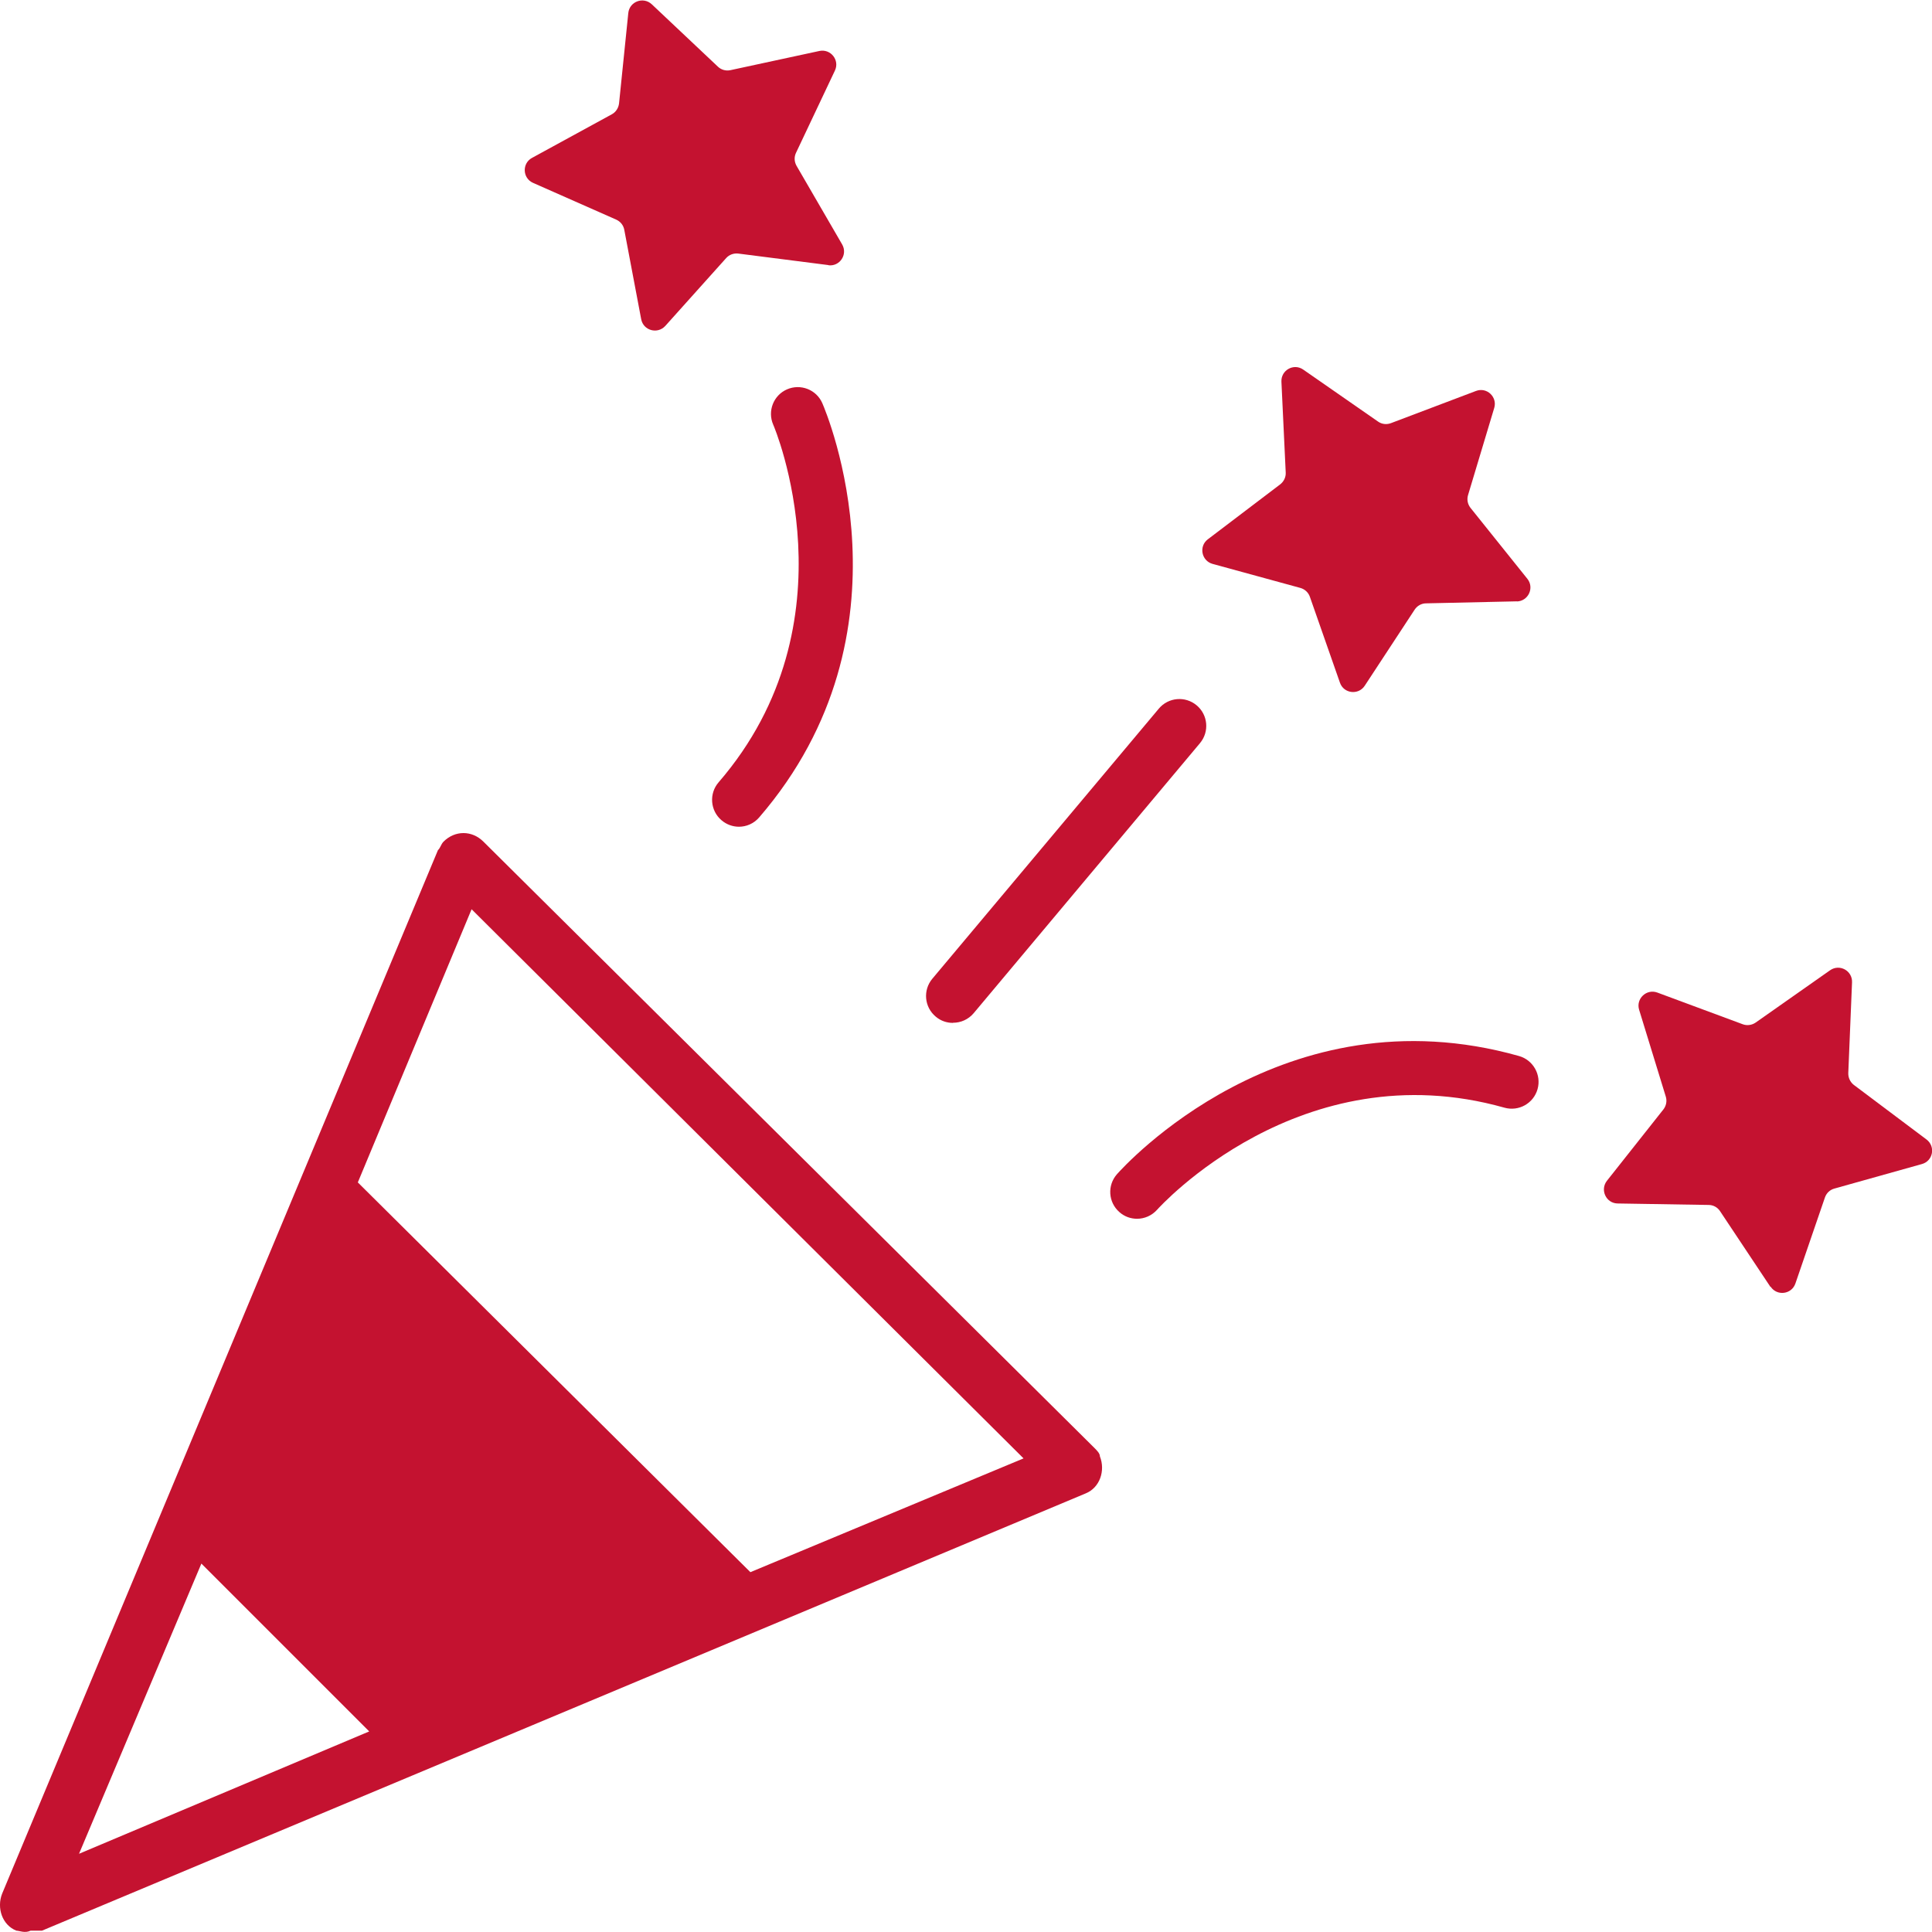 <?xml version="1.0" encoding="UTF-8"?><svg id="UCM23-Icons-StudentLife-RGBRed_v0_Volunteer" xmlns="http://www.w3.org/2000/svg" width="144" height="144" viewBox="0 0 144 144"><defs><style>.cls-1{fill:#c41230;stroke-width:0px;}</style></defs><path class="cls-1" d="M2.28,143.9h0c-.42.21-.85,0-1.06,0-1.06-.42-1.48-1.7-1.06-2.76L32.64,63.37c.21-.21.21-.42.42-.64.85-.85,2.12-.85,2.97,0l45.53,45.18c.21.21.42.42.42.64.42,1.06,0,2.33-1.06,2.76L3.13,143.9h-.85ZM26.67,88.13l29.26,29.05,20.36-8.48-41.14-40.93-8.48,20.36ZM15.01,116.54l-9.12,21.63,21.63-9.12-12.51-12.51Z"/><path class="cls-1" d="M71.02,76.24c-.45,0-.91-.15-1.28-.47-.85-.71-.96-1.97-.25-2.82l16.88-20.13c.71-.85,1.97-.96,2.82-.25.85.71.96,1.97.25,2.82l-16.87,20.13c-.4.47-.96.71-1.53.71Z"/><path class="cls-1" d="M84.75,90.84c-.47,0-.94-.16-1.32-.5-.83-.73-.91-1.99-.18-2.82.5-.56,12.38-13.78,29.97-8.81,1.06.3,1.68,1.41,1.38,2.47s-1.4,1.68-2.47,1.38c-15.2-4.29-25.77,7.48-25.88,7.6-.4.45-.95.68-1.5.68Z"/><path class="cls-1" d="M55.08,61.62c-.46,0-.93-.16-1.31-.49-.84-.72-.93-1.99-.21-2.82,10.32-11.95,4.14-26.52,4.07-26.66-.44-1.01.02-2.19,1.03-2.63,1.01-.44,2.19.02,2.63,1.03.3.69,7.24,17.04-4.71,30.88-.4.46-.95.69-1.51.69Z"/><path class="cls-1" d="M61.76,19.76l-6.73-.86c-.34-.04-.68.08-.91.34l-4.53,5.05c-.58.64-1.64.35-1.8-.5l-1.26-6.66c-.06-.34-.29-.62-.6-.76l-6.2-2.74c-.79-.35-.83-1.45-.08-1.86l5.95-3.25c.3-.16.5-.47.54-.81l.69-6.74c.09-.86,1.12-1.24,1.75-.65l4.93,4.65c.25.24.6.33.93.26l6.63-1.43c.84-.18,1.53.68,1.16,1.46l-2.9,6.13c-.15.31-.13.67.04.97l3.4,5.86c.43.75-.18,1.66-1.03,1.55Z"/><path class="cls-1" d="M113.07,44.82l-6.78.15c-.34,0-.66.18-.85.47l-3.72,5.67c-.47.72-1.57.59-1.85-.23l-2.24-6.4c-.11-.32-.38-.57-.71-.66l-6.54-1.79c-.83-.23-1.04-1.31-.36-1.83l5.4-4.1c.27-.21.43-.54.41-.88l-.32-6.77c-.04-.86.92-1.4,1.63-.9l5.57,3.87c.28.2.64.24.96.12l6.34-2.4c.81-.31,1.61.45,1.36,1.27l-1.95,6.49c-.1.33-.03.68.18.95l4.24,5.29c.54.67.07,1.67-.79,1.69Z"/><path class="cls-1" d="M131.96,95.92l-3.76-5.65c-.19-.29-.51-.46-.85-.46l-6.78-.11c-.86-.01-1.33-1.01-.8-1.69l4.21-5.32c.21-.27.28-.62.18-.95l-1.99-6.48c-.25-.82.55-1.58,1.36-1.28l6.36,2.36c.32.12.68.07.96-.12l5.55-3.9c.71-.5,1.67.03,1.64.89l-.28,6.77c-.01.34.14.67.41.88l5.42,4.07c.69.52.49,1.6-.34,1.83l-6.53,1.83c-.33.09-.59.34-.7.66l-2.2,6.41c-.28.82-1.37.96-1.85.24Z"/></svg>